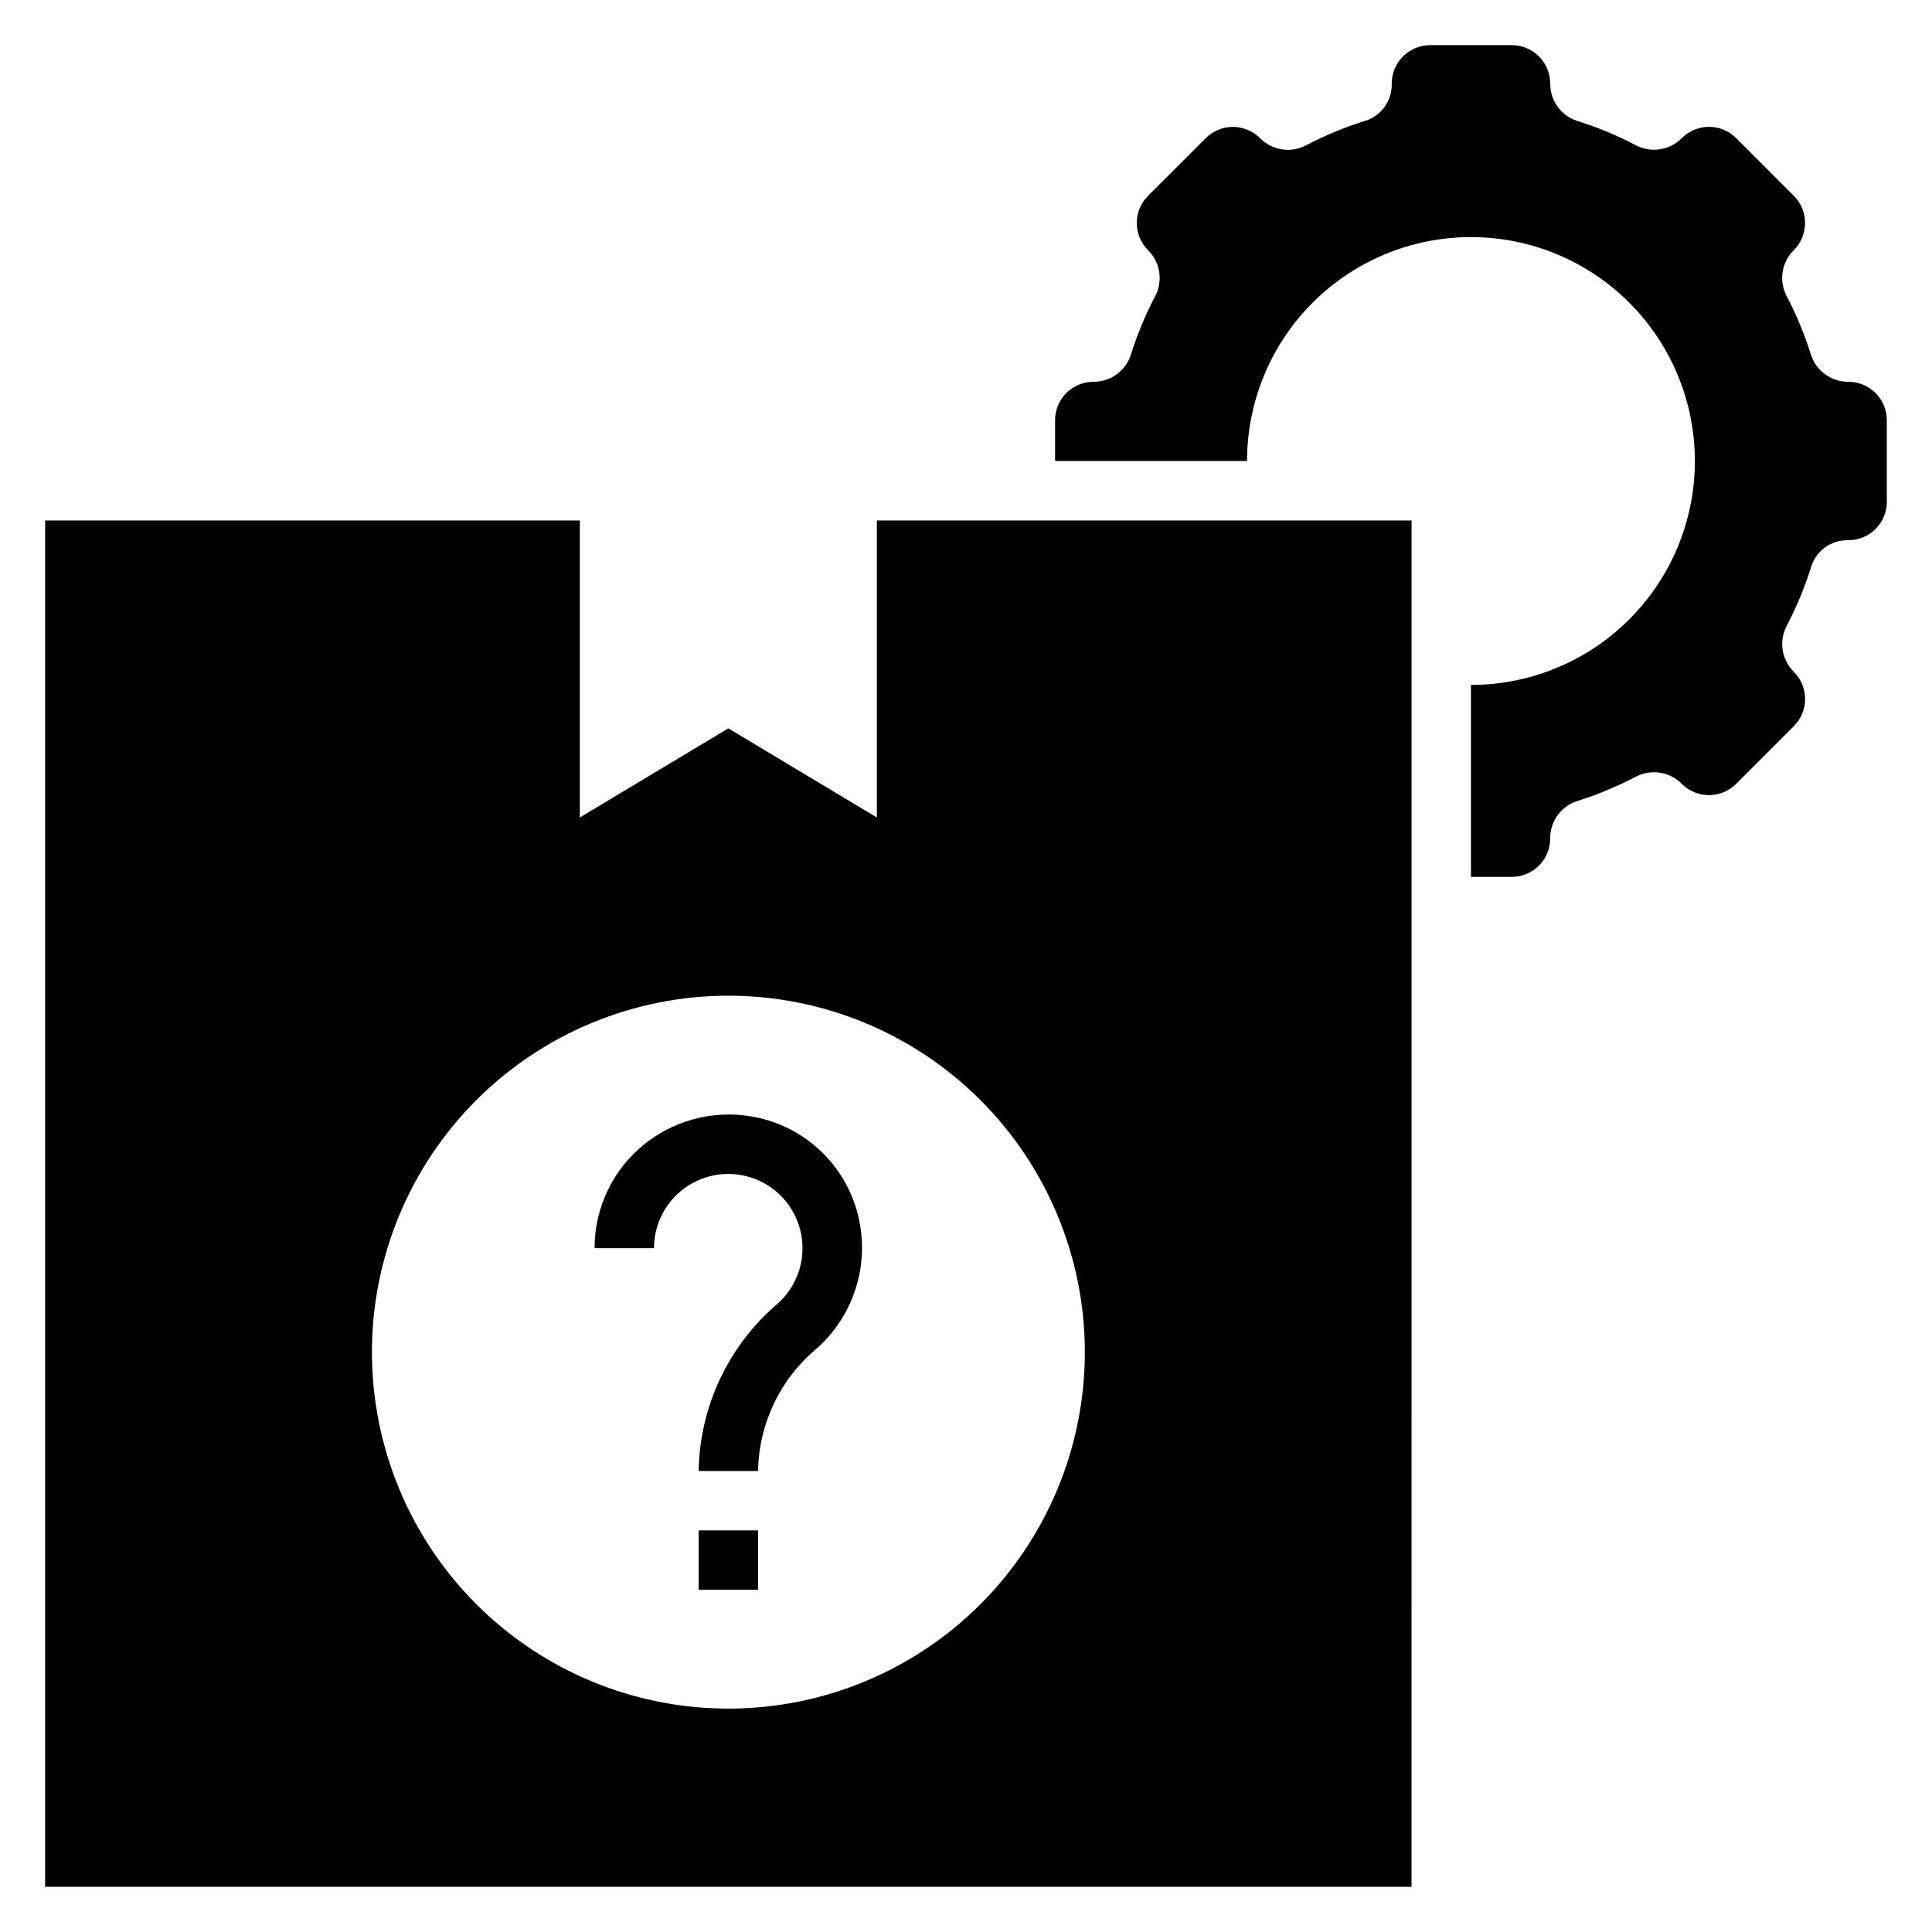 <?xml version="1.0" encoding="UTF-8"?>
<!-- Uploaded to: ICON Repo, www.svgrepo.com, Generator: ICON Repo Mixer Tools -->
<svg fill="#000000" width="800px" height="800px" version="1.1" viewBox="144 144 512 512" xmlns="http://www.w3.org/2000/svg">
 <g>
  <path d="m329.15 549.57h15.742v15.742h-15.742z"/>
  <path d="m345.27 440.3c-10.609-2.488-21.777 0.008-30.316 6.777-8.469 6.699-13.398 16.91-13.383 27.707h15.746c-0.004-6.684 3.391-12.91 9.008-16.535 5.617-3.625 12.688-4.152 18.777-1.398 6.094 2.754 10.367 8.414 11.355 15.023 0.988 6.613-1.445 13.273-6.465 17.688-12.973 11.082-20.562 27.203-20.84 44.266h15.746c0.207-12.559 5.875-24.402 15.523-32.441 4.816-4.269 8.387-9.762 10.34-15.895 1.953-6.133 2.211-12.68 0.75-18.949-1.48-6.391-4.727-12.238-9.367-16.875-4.637-4.641-10.484-7.887-16.875-9.367z"/>
  <path d="m518.08 281.92h-141.7v78.719l-39.359-23.617-39.359 23.617v-78.719h-141.7v362.11h362.11zm-181.05 314.88c-25.055 0-49.082-9.953-66.797-27.668-17.715-17.719-27.668-41.746-27.668-66.797 0-25.055 9.953-49.082 27.668-66.797 17.715-17.715 41.742-27.668 66.797-27.668 25.051 0 49.078 9.953 66.797 27.668 17.715 17.715 27.668 41.742 27.668 66.797 0 25.051-9.953 49.078-27.668 66.797-17.719 17.715-41.746 27.668-66.797 27.668z"/>
  <path d="m633.85 245.18c-4.504 0.035-8.512-2.848-9.91-7.133-1.691-5.406-3.867-10.648-6.5-15.664-2.07-4.023-1.285-8.926 1.941-12.102 1.91-1.906 2.984-4.496 2.984-7.199 0-2.699-1.074-5.289-2.984-7.195l-15.277-15.289c-1.91-1.91-4.5-2.984-7.199-2.984-2.703 0-5.289 1.074-7.199 2.984-3.172 3.219-8.062 4.008-12.086 1.945-5.012-2.637-10.258-4.812-15.664-6.504-4.281-1.395-7.168-5.406-7.133-9.91-0.004-2.699-1.078-5.289-2.992-7.191-1.91-1.906-4.5-2.977-7.199-2.973h-21.617c-2.703 0-5.293 1.07-7.203 2.981-1.91 1.906-2.984 4.5-2.984 7.199v0.219c0.043 4.375-2.758 8.273-6.918 9.621-5.484 1.703-10.797 3.902-15.879 6.574-4.023 2.07-8.926 1.281-12.102-1.945-1.906-1.91-4.496-2.984-7.195-2.984-2.703 0-5.293 1.074-7.199 2.984l-15.289 15.281c-1.91 1.906-2.984 4.496-2.984 7.195 0 2.703 1.074 5.293 2.984 7.199 3.219 3.172 4.008 8.066 1.945 12.086-2.637 5.016-4.812 10.258-6.504 15.664-1.395 4.285-5.406 7.168-9.91 7.133-2.699 0.004-5.285 1.082-7.191 2.992-1.906 1.91-2.977 4.504-2.973 7.203v10.809h50.871c0-15.738 6.25-30.832 17.379-41.961 11.129-11.129 26.223-17.379 41.961-17.379s30.828 6.25 41.957 17.379 17.383 26.223 17.383 41.961c0 15.734-6.254 30.828-17.383 41.957-11.129 11.129-26.219 17.379-41.957 17.379v50.871h10.809c2.699 0 5.289-1.07 7.199-2.981 1.914-1.906 2.984-4.496 2.984-7.199-0.035-4.504 2.852-8.516 7.133-9.91 5.406-1.691 10.652-3.867 15.664-6.504 4.023-2.062 8.914-1.273 12.086 1.945 1.91 1.91 4.496 2.984 7.199 2.984 2.699 0 5.289-1.074 7.199-2.984l15.297-15.297-0.004 0.004c1.91-1.91 2.984-4.5 2.984-7.199 0-2.703-1.074-5.293-2.984-7.199-3.219-3.172-4.004-8.066-1.941-12.086 2.668-5.078 4.871-10.395 6.57-15.875 1.352-4.164 5.246-6.965 9.621-6.922h0.219c5.621-0.004 10.172-4.559 10.172-10.18v-21.613c0.004-2.703-1.07-5.293-2.977-7.203-1.91-1.91-4.5-2.984-7.203-2.984z"/>
 </g>
</svg>